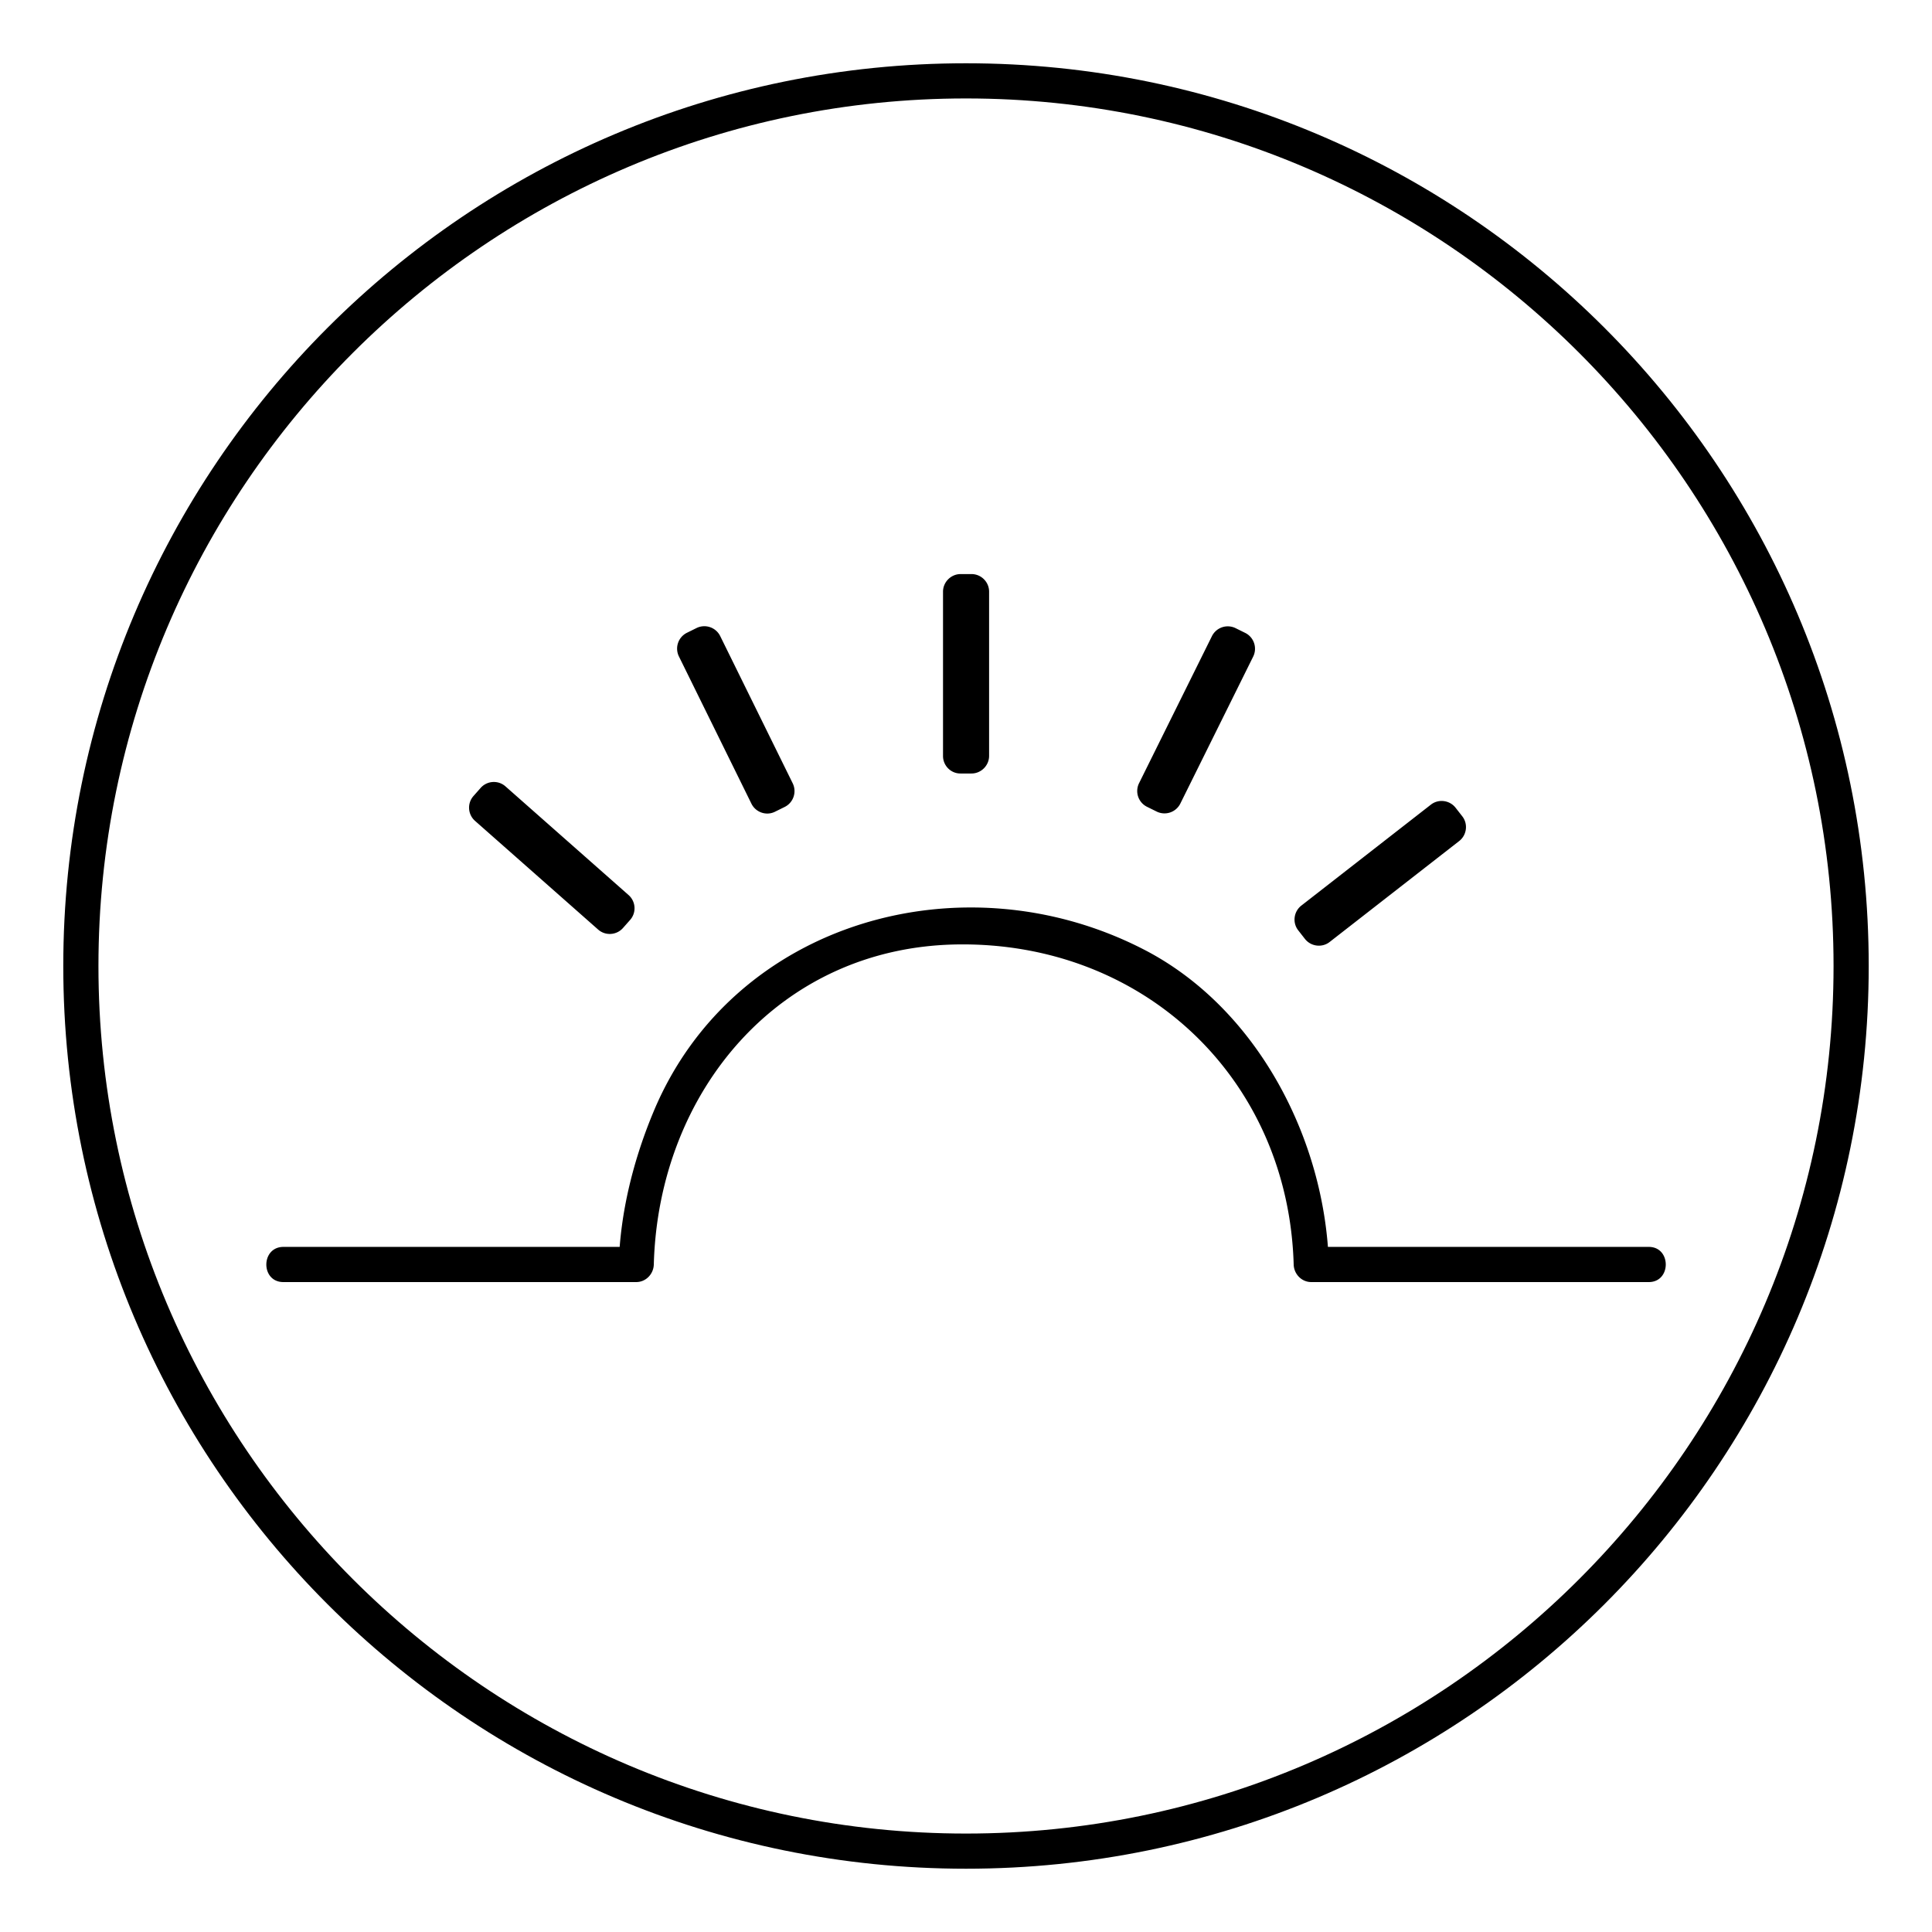<svg class="svg-icon" style="width: 1em;height: 1em;vertical-align: middle;fill: currentColor;overflow: hidden;" viewBox="0 0 1024 1024" version="1.1" xmlns="http://www.w3.org/2000/svg"><path d="M512 52.18c253.522 0 459.82 206.298 459.82 459.82s-206.298 459.82-459.82 459.82-459.82-206.298-459.82-459.82 206.298-459.82 459.82-459.82m0-18.641c-264.272 0-478.461 214.189-478.461 478.461s214.189 478.461 478.461 478.461 478.461-214.189 478.461-478.461-214.189-478.461-478.461-478.461z"  /><path d="M317.011 492.675l-65.245-57.602c-3.853-3.418-4.225-9.321-0.808-13.173l3.79-4.288c3.418-3.853 9.321-4.225 13.173-0.808l65.245 57.602c3.853 3.418 4.225 9.321 0.808 13.173l-3.79 4.288c-3.418 3.853-9.321 4.225-13.173 0.808zM398.288 426.001l-38.463-78.107a9.383 9.383 0 0 1 4.225-12.49l5.157-2.548a9.383 9.383 0 0 1 12.49 4.225l38.463 78.107c2.237 4.598 0.373 10.191-4.225 12.49l-5.157 2.548c-4.598 2.299-10.191 0.373-12.49-4.225zM499.821 400.711V313.594c0-5.095 4.225-9.321 9.321-9.321h5.779c5.095 0 9.321 4.163 9.321 9.321v87.055c0 5.095-4.225 9.321-9.321 9.321h-5.779c-5.157 0.062-9.321-4.163-9.321-9.259zM603.715 415.127l38.65-77.983a9.383 9.383 0 0 1 12.49-4.225l5.157 2.548c4.598 2.299 6.462 7.892 4.225 12.49l-38.65 77.983a9.383 9.383 0 0 1-12.49 4.225l-5.157-2.548a9.333 9.333 0 0 1-4.225-12.49zM689.714 479.999l68.662-53.501c4.039-3.169 9.942-2.423 13.111 1.616l3.542 4.536c3.169 4.039 2.423 9.942-1.616 13.111l-68.662 53.501c-4.039 3.169-9.942 2.423-13.111-1.616l-3.542-4.536c-3.169-4.039-2.423-9.942 1.616-13.111zM150.171 679.524h187.035c5.157 0 9.196-4.288 9.321-9.321 2.486-91.653 66.55-168.456 161.248-169.636 98.364-1.243 175.042 70.961 177.901 169.636 0.124 5.033 4.163 9.321 9.321 9.321h178.895c11.993 0 11.993-18.641 0-18.641h-178.895l9.321 9.321c-1.926-66.301-37.966-135.833-97.743-166.778-95.63-49.524-217.669-15.348-259.985 85.315-10.688 25.414-17.896 53.749-18.641 81.463l9.321-9.321h-187.035c-12.055 0-12.117 18.641-0.062 18.641z"  /></svg>